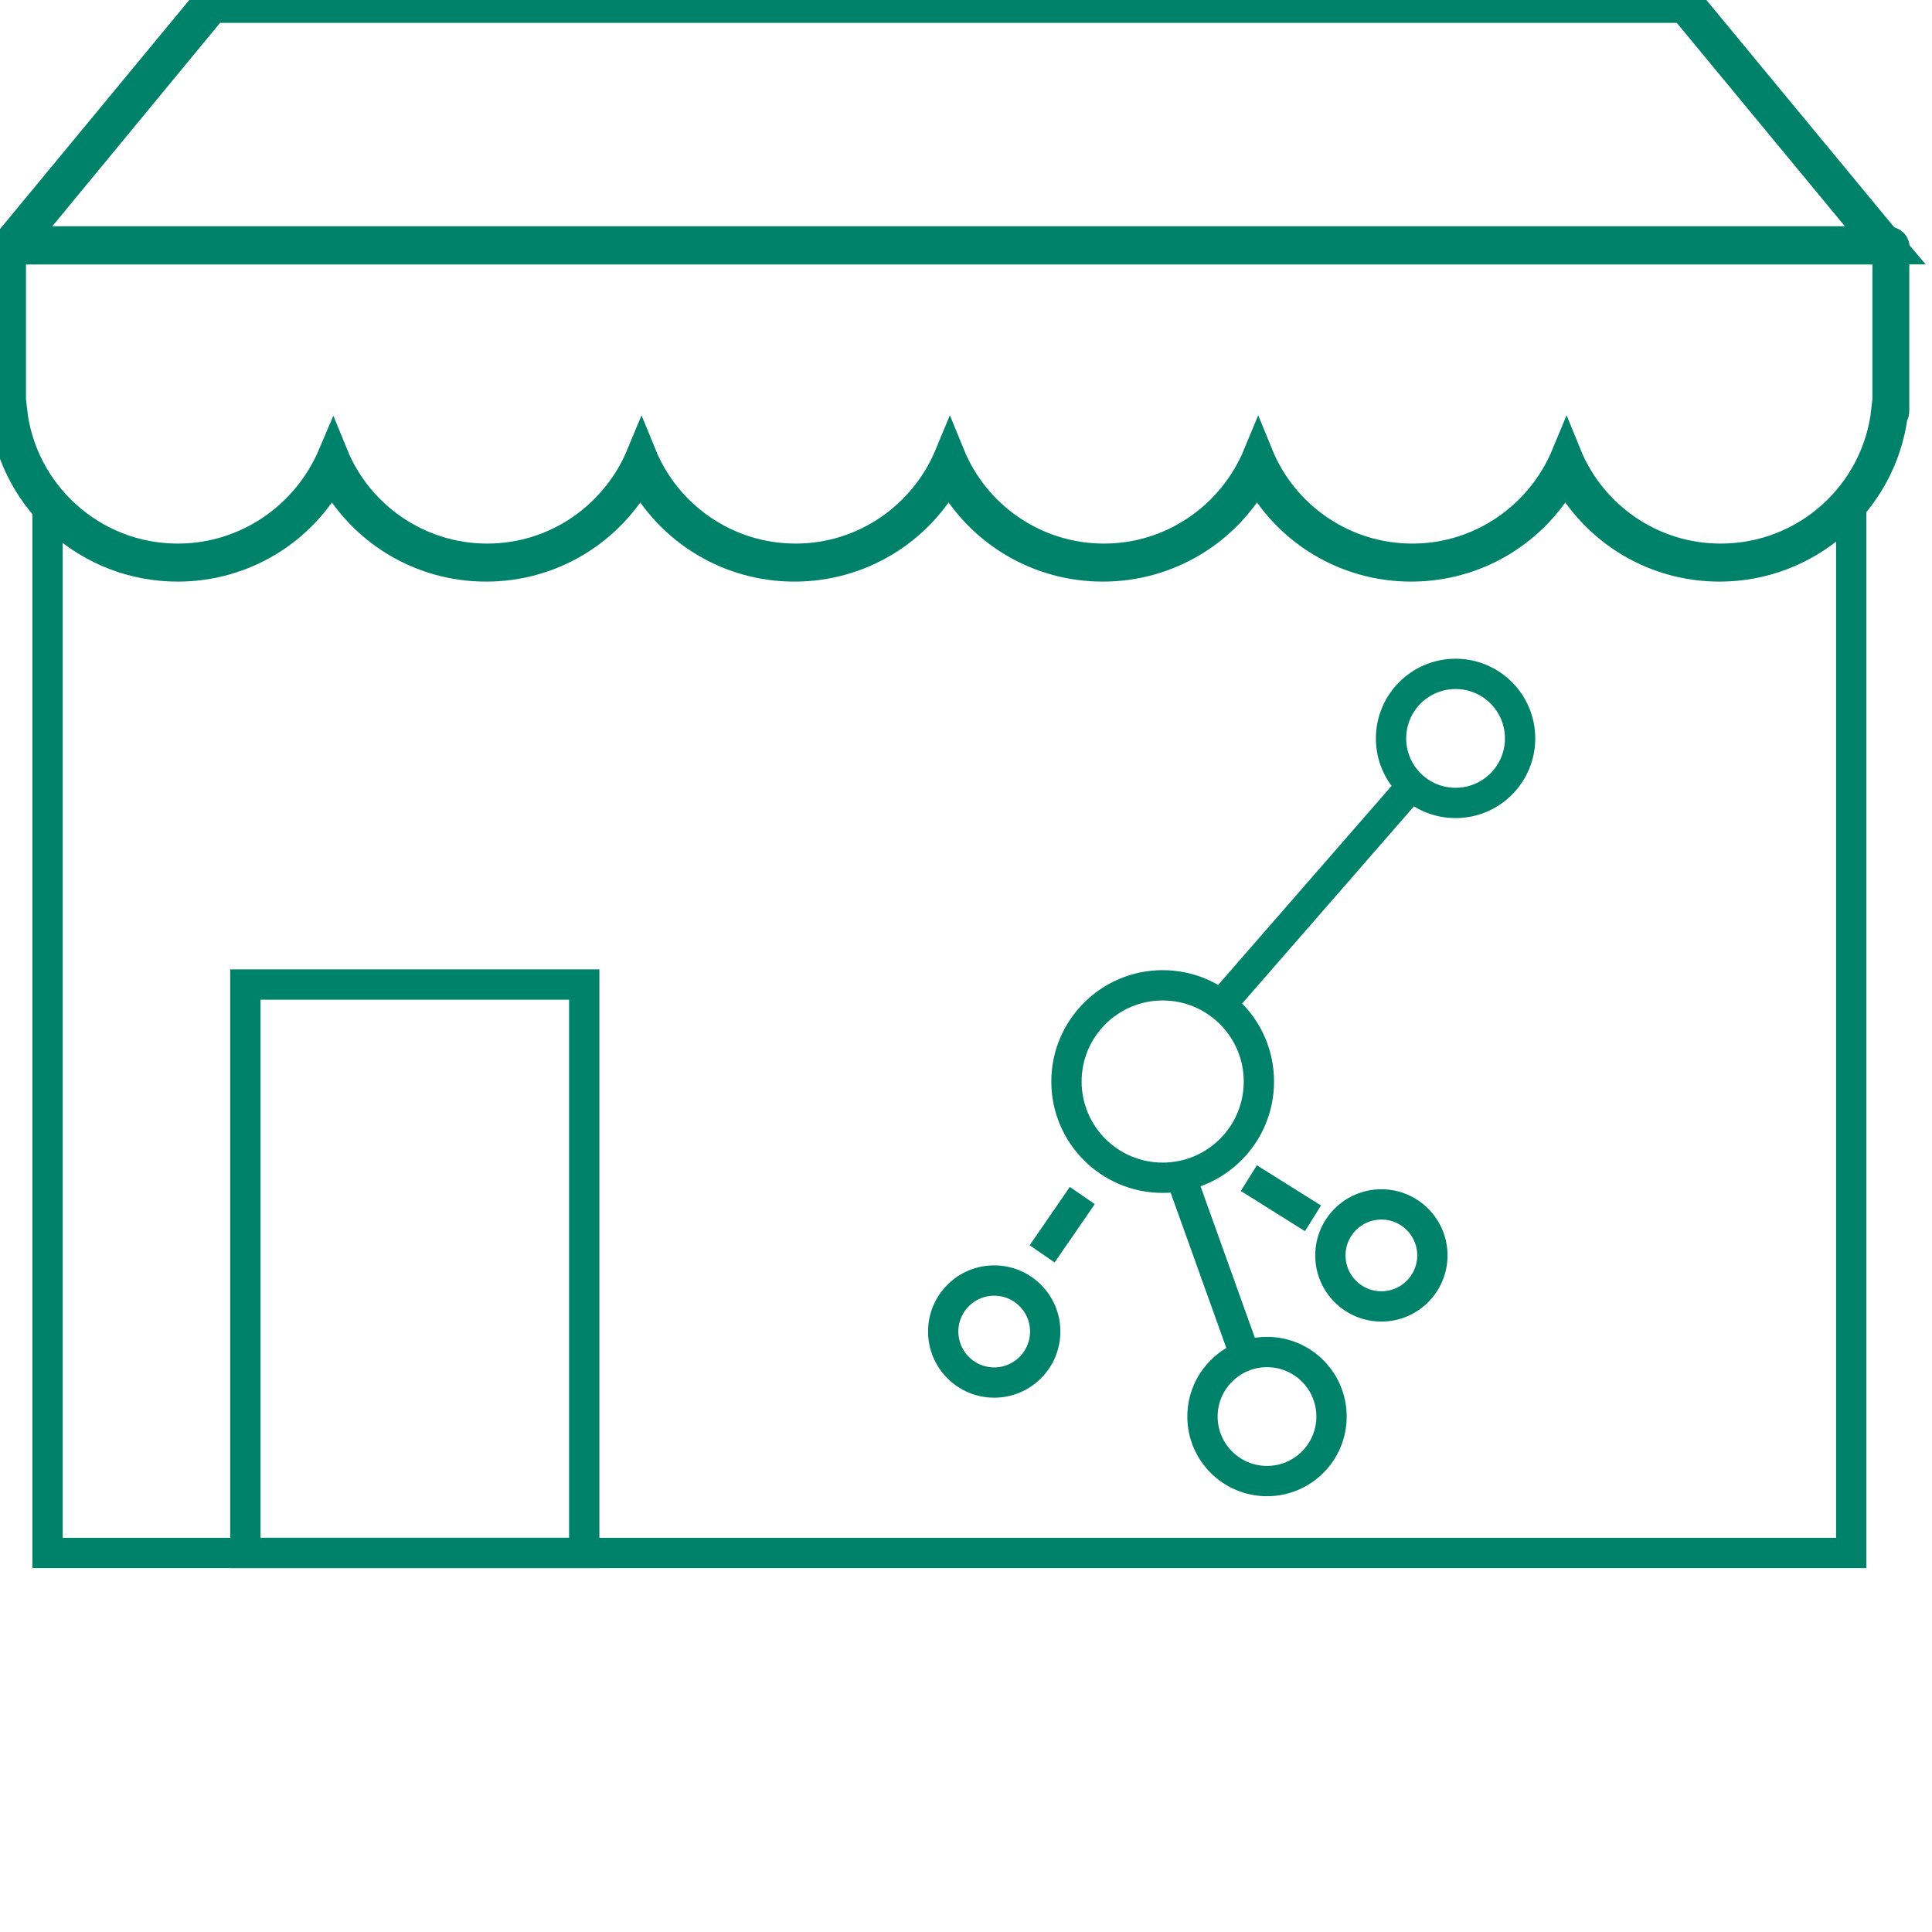 <?xml version="1.0" encoding="utf-8"?>
<!-- Generator: Adobe Illustrator 24.0.1, SVG Export Plug-In . SVG Version: 6.00 Build 0)  -->
<svg version="1.1" id="Layer_1" xmlns="http://www.w3.org/2000/svg" xmlns:xlink="http://www.w3.org/1999/xlink" x="0px" y="0px"
	 viewBox="0 0 500 500" style="enable-background:new 0 0 500 500;" xml:space="preserve">
<style type="text/css">
	.st0{fill:none;stroke:#00826A;stroke-width:7.843;stroke-miterlimit:9.804;}
</style>
<g>
	<path class="st0" d="M488.5,64.5v41.8h-0.3c-2.4,21.6-20.7,38.3-42.9,38.3c-18,0-33.5-11.1-39.9-26.8
		c-6.5,15.7-21.9,26.8-39.9,26.8s-33.5-11.1-39.9-26.8c-6.5,15.7-21.9,26.8-39.9,26.8s-33.5-11.1-39.9-26.8
		c-6.5,15.7-21.9,26.8-39.9,26.8c-18,0-33.5-11.1-39.9-26.8c-6.5,15.7-21.9,26.8-39.9,26.8s-33.5-11.1-39.9-26.8
		C79.5,133.6,64,144.6,46,144.6c-22.2,0-40.5-16.8-42.9-38.3H2.8V64.5H488.5 M488.5,62.5H2.8c-1.1,0-2,0.9-2,2v41.8
		c0,0.5,0.2,0.9,0.4,1.2c3,22.4,22.1,39.1,44.8,39.1c16.9,0,32.1-9.3,39.9-24c7.8,14.7,23,24,39.9,24s32.1-9.3,39.9-24
		c7.8,14.7,23,24,39.9,24s32.1-9.3,39.9-24c7.8,14.7,23,24,39.9,24c16.9,0,32.1-9.3,39.9-24c7.8,14.7,23,24,39.9,24
		c16.9,0,32.1-9.3,39.9-24c7.8,14.7,23,24,39.9,24c22.7,0,41.8-16.8,44.8-39.1c0.3-0.3,0.4-0.8,0.4-1.2V64.5
		C490.6,63.4,489.7,62.5,488.5,62.5L488.5,62.5z"/>
</g>
<g>
	<path class="st0" d="M435.8,2l50,60.5H5.2L55.1,2H435.8 M436.8,0h-1H55.1h-1l-0.6,0.7l-50,60.5l-2.8,3.3h4.3h480.6h4.3l-2.8-3.3
		l-50-60.5L436.8,0L436.8,0z"/>
</g>
<polyline class="st0" points="479.1,128.5 479.1,401.9 12.3,401.9 12.3,128.5 "/>
<rect x="63.5" y="254.8" class="st0" width="87.7" height="147.1"/>
<g>
	<circle class="st0" cx="376.7" cy="191.1" r="16.7"/>
	<circle class="st0" cx="327.9" cy="366.6" r="16.7"/>
	<circle class="st0" cx="257.3" cy="344.6" r="13.2"/>
	<circle class="st0" cx="357.5" cy="324.9" r="13.2"/>
	<line class="st0" x1="323.2" y1="304.9" x2="339.8" y2="315.3"/>
	<line class="st0" x1="280.1" y1="309.4" x2="269.7" y2="324.5"/>
	<line class="st0" x1="322.7" y1="352.1" x2="305.6" y2="304.4"/>
	<line class="st0" x1="315.4" y1="260.7" x2="364.2" y2="204.7"/>
	<circle class="st0" cx="300.9" cy="279.9" r="24.9"/>
</g>
</svg>
